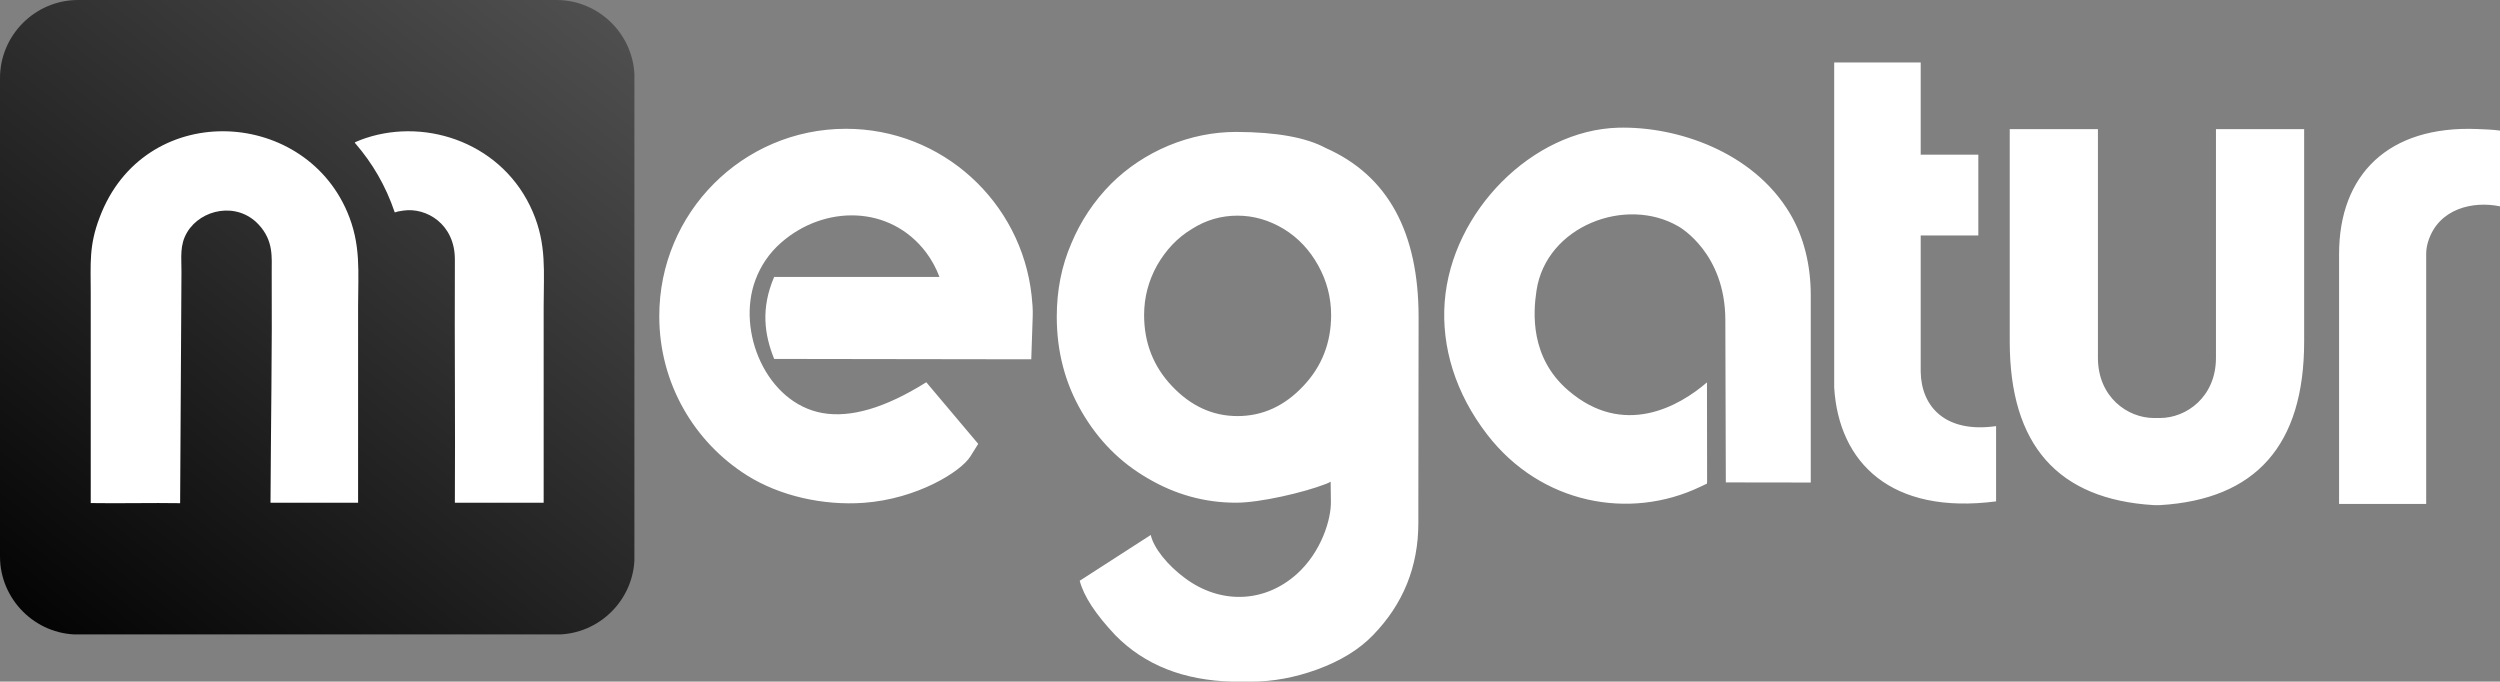 <?xml version="1.0" encoding="utf-8"?>
<svg viewBox="27.841 21.263 206.93 56.42" xmlns="http://www.w3.org/2000/svg">
    <rect x="27.841" y="21.263" width="206.93" height="56.42" fill="#808080" stroke="none"/>
    <defs>
        <style type="text/css">
            .st0{display:none;fill-rule:evenodd;clip-rule:evenodd;fill:#4E4D4D;}
            .st1{fill-rule:evenodd;clip-rule:evenodd;fill:#E20B19;}

            .st2{clip-path:url(#SVGID_00000042014616844431939440000001847397635923604894_);fill:url(#SVGID_00000034076383321638547540000000410333230335494567_);}
            .st3{fill:#FFFFFF;}
            .st4{fill-rule:evenodd;clip-rule:evenodd;fill:#FFFFFF;}
        </style>
    </defs>
    <g transform="matrix(1, 0, 0, 1, -160.839, -152.307)">
        <g id="Fondo">
            <defs>
                <path id="SVGID_1_" d="M195.14,173.57h39.6c3.55,0,6.46,2.91,6.46,6.46v39.6c0,3.55-2.9,6.46-6.46,6.46h-39.6 c-3.55,0-6.46-2.91-6.46-6.46v-39.6C188.68,176.48,191.59,173.57,195.14,173.57"/>
            </defs>
            <clipPath id="SVGID_00000039831911863553475150000004260458609940152755_">
                <path d="M195.14,173.57h39.6c3.55,0,6.46,2.91,6.46,6.46v39.6c0,3.55-2.9,6.46-6.46,6.46h-39.6 c-3.55,0-6.46-2.91-6.46-6.46v-39.6C188.68,176.48,191.59,173.57,195.14,173.57" style="overflow: visible;"/>
            </clipPath>
            <linearGradient id="SVGID_00000058562197543756839730000012709953925885821319_" gradientUnits="userSpaceOnUse" x1="192.688" y1="228.502" x2="237.098" y2="171.278">
                <stop offset="0" style="stop-color:#020203"/>
                <stop offset="1" style="stop-color:#515151"/>
            </linearGradient>
            <rect x="188.68" y="173.57" style="clip-path:url(#SVGID_00000039831911863553475150000004260458609940152755_);fill:url(#SVGID_00000058562197543756839730000012709953925885821319_);" width="52.51" height="52.51"/>
        </g>
        <path id="Logo_Megatur" class="st3" d="M258.7,184.23c7.96,0,14.52,6.04,15.37,13.81c0.06,0.56,0.11,1.13,0.09,1.71l-0.12,3.56 l-20.19-0.03l-1.09,0c-0.81-2.01-1.12-4.18,0-6.79h13.68c-0.28-0.75-0.66-1.43-1.1-2.02c-2.99-3.96-8.44-3.94-12-0.82 c-1.02,0.89-1.7,1.95-2.12,3.06c-1.62,4.28,0.91,10.24,5.55,11.05c2.28,0.4,5.12-0.38,8.58-2.55l4.3,5.1l-0.65,1.04 c-0.78,1.25-4.4,3.52-8.83,3.84c-3.35,0.24-6.95-0.57-9.64-2.26c-4.37-2.74-7.28-7.62-7.28-13.17 C243.23,191.18,250.16,184.23,258.7,184.23 M340.5,178.74h7.16v7.63h4.77v6.69h-4.77v10.63v0.66c0.05,2.89,2.05,5.09,6.24,4.49 l0,6.23c-8.69,1.13-13.02-3.2-13.4-9.42v-1.41V178.74z M283.38,199.65c0,2.29,0.77,4.26,2.31,5.88c1.57,1.66,3.38,2.48,5.42,2.48 c2.06,0,3.88-0.82,5.44-2.48c1.54-1.62,2.31-3.59,2.31-5.88c0-1.46-0.36-2.83-1.07-4.11c-0.71-1.28-1.66-2.29-2.85-3.02 c-1.22-0.73-2.49-1.1-3.83-1.1c-1.35,0-2.61,0.36-3.77,1.1c-1.2,0.72-2.15,1.73-2.89,3.02 C283.74,196.82,283.38,198.19,283.38,199.65z M298.41,185.82c5.13,2.27,7.69,6.94,7.69,14.01l-0.02,14.97v2.05 c0,3.62-1.25,6.72-3.76,9.3c-1.16,1.2-2.71,2.14-4.66,2.85c-1.83,0.66-3.63,0.99-5.42,0.99h-1.5c-4.08-0.09-7.32-1.38-9.74-3.84 c-1.62-1.72-2.61-3.21-2.95-4.51l5.88-3.79c0.24,1.08,1.39,2.51,2.83,3.57c2.87,2.14,6.5,2.11,9.23-0.31 c2.07-1.84,2.9-4.6,2.85-6.09l-0.02-1.58l-0.21,0.11l-0.22,0.09c-1.81,0.7-5.42,1.54-7.39,1.54c-2.61,0-5.05-0.68-7.32-2.02 c-2.27-1.31-4.09-3.14-5.46-5.5c-1.38-2.36-2.07-4.99-2.07-7.87c0-2.2,0.4-4.21,1.21-6.08c0.77-1.84,1.86-3.48,3.27-4.91 c1.38-1.37,2.97-2.42,4.78-3.18c1.82-0.75,3.69-1.13,5.6-1.13C294.33,184.5,296.8,184.95,298.41,185.82z M366.97,208.17 c-2.19,0-4.64-1.74-4.64-4.98v-18.93h-7.3v17.58c0,8.56,3.98,13.07,11.94,13.54h0.49c7.96-0.47,11.94-4.98,11.94-13.54v-17.58h-7.3 v18.93c0,3.24-2.45,4.98-4.64,4.98H366.97z M329.97,213.5v0.1l-0.55,0.26v0c-5.85,2.8-13.2,1.44-17.64-4.32 c-2.63-3.41-3.8-7.25-3.52-10.98c0.57-7.49,7.27-14.22,14.36-14.42c4.86-0.13,11.15,1.98,14.2,7.07c1.2,2,1.74,4.37,1.74,6.79 l0,15.51l-7.03-0.01l-0.04-13.47c-0.02-5.49-3.72-7.63-3.88-7.72c-4.35-2.54-10.95-0.03-11.75,5.31c-0.28,1.84-0.54,5.55,2.63,8.27 c4.58,3.94,9.19,1.31,11.48-0.67l0.01,7.6v0.3V213.5L329.97,213.5z M395.61,184.38c-0.66-0.09-1.21-0.1-1.87-0.13 c-7.38-0.3-11.45,3.78-11.45,10.35v20.68h7.21V194.6c0-0.37,0.06-0.71,0.16-1.03c0.86-2.77,3.76-3.38,5.95-2.92V184.38z"/>
        <path id="M" class="st4" d="M221.35,191.14c0.01,0.03,0.19-0.05,0.29-0.07c0.14-0.03,0.29-0.05,0.43-0.07 c1.89-0.28,4.27,1.11,4.26,4.05c0,0.21,0,0.43,0,0.64c-0.03,6.22,0.04,13.34,0,19.49c2.28,0,5.07,0,7.35,0c0-5.42,0-10.84,0-16.26 c0-2.85,0.26-5.1-0.9-7.81c-2.4-5.61-8.68-7.82-13.83-6.11c-0.05,0.02-0.09,0.03-0.14,0.05c-0.13,0.05-0.27,0.09-0.4,0.15 l-0.26,0.11c-0.11,0.05-0.14,0.04-0.04,0.15C219.49,187.06,220.6,188.92,221.35,191.14 M196.19,197.81c0,5.77,0,11.71,0,17.4 c2.28,0.04,5.12-0.03,7.4,0.01c0.03-6.46,0.07-12.72,0.11-19.15c0.01-1.19-0.17-2.21,0.48-3.29c1.14-1.89,4.11-2.55,5.91-0.62 c1.26,1.35,1.07,2.75,1.08,3.93c0.04,6.36-0.07,12.73-0.1,19.09c2.28,0,4.97,0,7.25,0c0-5.42,0-10.84,0-16.26 c0-2.85,0.26-5.1-0.9-7.81c-3.73-8.72-16.85-9.23-20.49,0.45C196.03,193.91,196.19,195.38,196.19,197.81z"/>
    </g>
</svg>